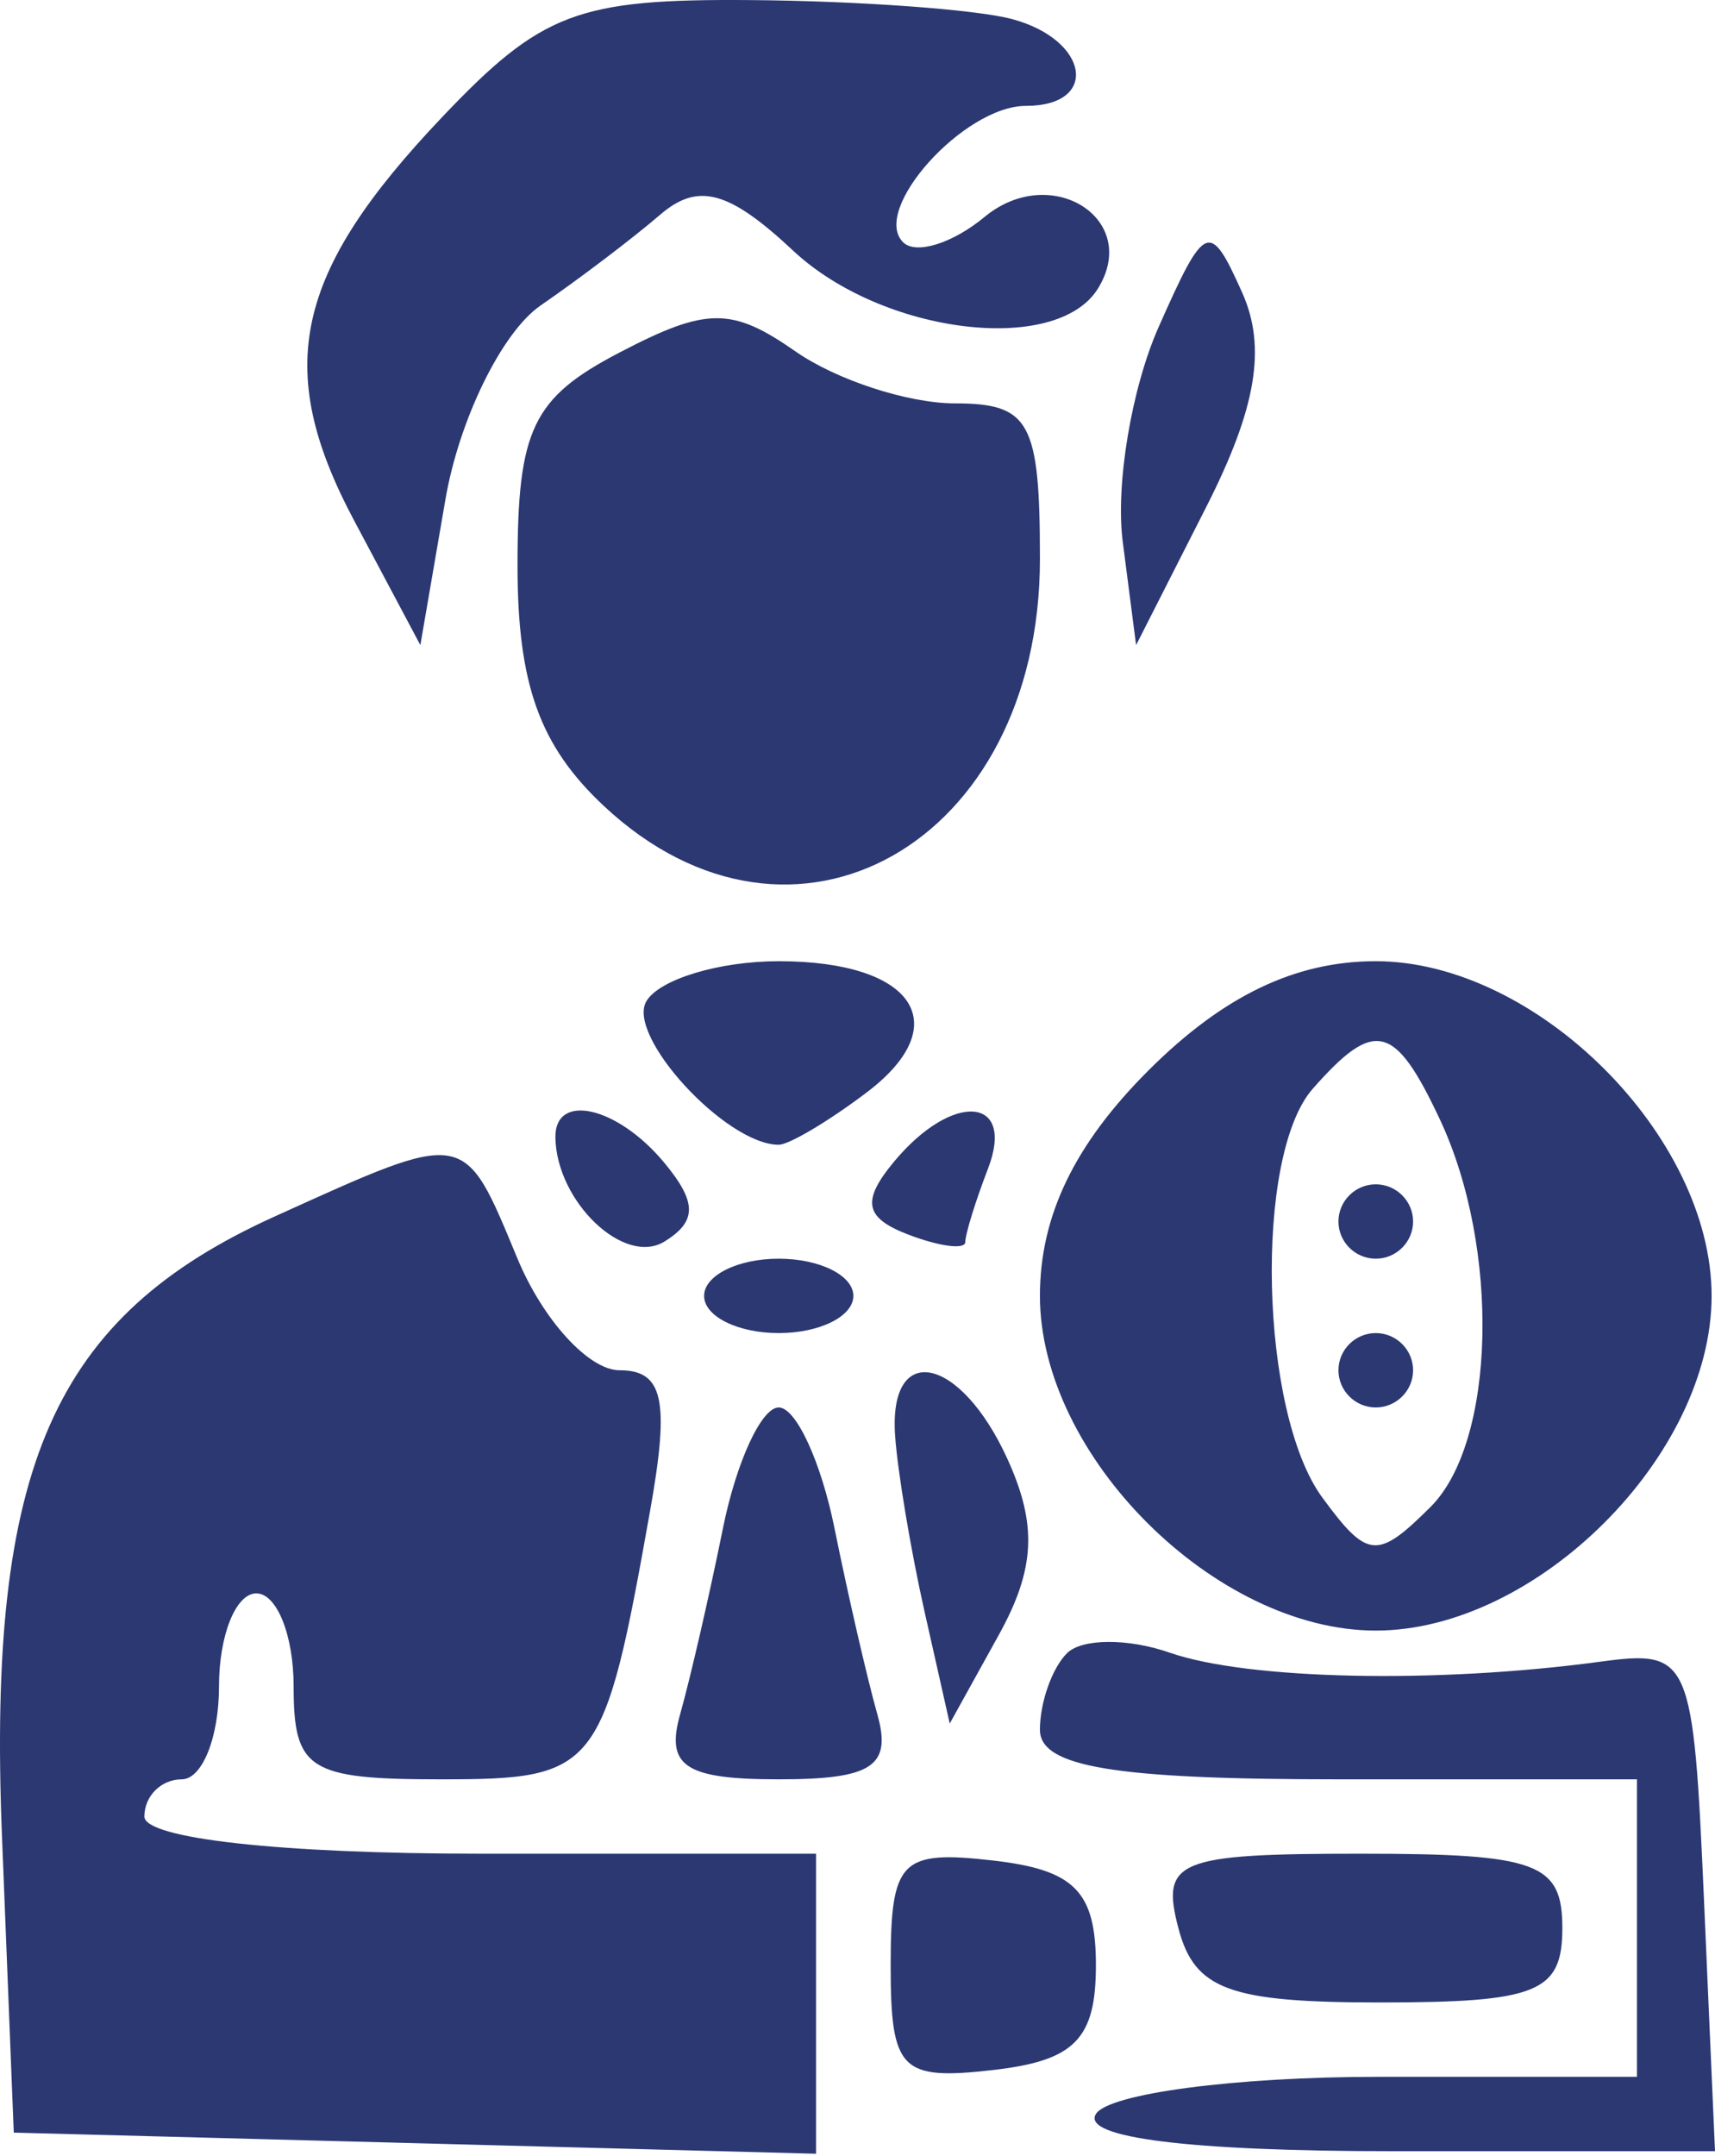 <?xml version="1.0" encoding="UTF-8"?> <svg xmlns="http://www.w3.org/2000/svg" width="292" height="367" viewBox="0 0 292 367" fill="none"> <path fill-rule="evenodd" clip-rule="evenodd" d="M75.249 19.967C50.064 46.483 46.519 62.713 60.267 88.552L71.57 109.808L75.84 85.007C78.19 71.366 85.484 56.503 92.053 51.99C98.623 47.47 107.778 40.526 112.397 36.551C118.845 31.006 124.1 32.424 135.04 42.666C150.212 56.864 179.844 60.548 186.934 49.123C194.279 37.279 178.948 27.575 167.646 36.918C162.175 41.444 155.924 43.388 153.764 41.235C148.217 35.709 164.139 18.024 174.66 18.024C187.258 18.024 185.454 6.763 172.296 3.243C166.184 1.61 146.159 0.154 127.81 0.015C98.356 -0.219 92.187 2.123 75.249 19.967ZM197.265 55.68C192.659 66.08 189.908 82.507 191.159 92.198L193.434 109.808L205.378 86.292C213.936 69.448 215.664 59.092 211.484 49.781C205.969 37.488 205.194 37.811 197.265 55.68ZM105.446 60.023C90.675 67.733 88.114 73.081 88.114 96.249C88.114 116.473 91.875 126.949 102.816 137.191C135.04 167.347 177.061 143.552 177.061 95.16C177.061 71.809 175.346 68.663 162.595 68.663C154.634 68.663 142.416 64.681 135.447 59.82C124.576 52.237 120.307 52.262 105.446 60.023ZM110.09 170.366C106.463 176.208 123.598 194.856 132.588 194.856C134.335 194.856 141.057 190.869 147.518 185.988C162.862 174.404 155.657 163.612 132.588 163.612C122.518 163.612 112.39 166.65 110.09 170.366ZM195.632 182.114C182.957 194.742 177.061 206.959 177.061 220.581C177.061 247.813 206.909 277.551 234.242 277.551C261.574 277.551 291.422 247.813 291.422 220.581C291.422 193.35 261.574 163.612 234.242 163.612C220.569 163.612 208.307 169.486 195.632 182.114ZM245.144 190.514C255.455 212.441 254.674 245.439 243.575 256.497C234.508 265.53 232.825 265.384 225.124 254.883C214.483 240.388 213.472 196.724 223.511 185.324C234.045 173.373 237.469 174.189 245.144 190.514ZM94.563 193.679C94.792 204.598 106.291 215.543 113.127 211.333C118.712 207.896 118.693 204.63 113.058 197.863C105.09 188.292 94.404 185.881 94.563 193.679ZM152.264 197.686C146.641 204.44 147.188 207.288 154.659 210.15C159.996 212.188 164.355 212.751 164.355 211.403C164.355 210.061 166.089 204.453 168.211 198.946C172.963 186.609 162.201 185.76 152.264 197.686ZM46.767 207.067C9.085 224.12 -2.161 249.629 0.33 312.365L2.344 363.005L70.642 364.802L138.941 366.6V341.065V315.53H81.761C47.878 315.53 24.581 312.954 24.581 309.2C24.581 305.719 27.44 302.87 30.934 302.87C34.428 302.87 37.287 295.749 37.287 287.045C37.287 278.342 40.146 271.221 43.641 271.221C47.135 271.221 49.994 278.342 49.994 287.045C49.994 301.243 52.561 302.87 74.982 302.87C101.768 302.87 102.79 301.56 110.719 256.978C114.042 238.286 112.93 233.241 105.478 233.241C100.268 233.241 92.454 224.696 88.114 214.251C78.883 192.04 79.664 192.179 46.767 207.067ZM227.888 207.921C227.888 211.403 230.747 214.251 234.242 214.251C237.736 214.251 240.595 211.403 240.595 207.921C240.595 204.44 237.736 201.591 234.242 201.591C230.747 201.591 227.888 204.44 227.888 207.921ZM119.881 220.581C119.881 224.063 125.599 226.911 132.588 226.911C139.576 226.911 145.294 224.063 145.294 220.581C145.294 217.1 139.576 214.251 132.588 214.251C125.599 214.251 119.881 217.1 119.881 220.581ZM227.888 233.241C227.888 236.723 230.747 239.571 234.242 239.571C237.736 239.571 240.595 236.723 240.595 233.241C240.595 229.76 237.736 226.911 234.242 226.911C230.747 226.911 227.888 229.76 227.888 233.241ZM152.398 244.318C152.811 250.408 155.079 263.941 157.429 274.386L161.705 293.375L170.034 278.335C176.28 267.062 176.642 259.523 171.496 248.268C163.484 230.747 151.305 228.228 152.398 244.318ZM123.089 260.143C120.802 271.461 117.524 285.704 115.802 291.793C113.299 300.648 116.66 302.87 132.588 302.87C148.516 302.87 151.877 300.648 149.373 291.793C147.652 285.704 144.373 271.461 142.086 260.143C139.799 248.825 135.529 239.571 132.588 239.571C129.646 239.571 125.377 248.825 123.089 260.143ZM181.667 281.406C179.132 283.925 177.061 289.786 177.061 294.432C177.061 300.762 189.768 302.87 227.888 302.87H278.715V328.19V353.51H234.616C210.359 353.51 188.751 356.358 186.591 359.84C184.088 363.872 202.507 366.17 237.336 366.17H292L290.126 323.443C288.296 281.925 287.794 280.779 272.362 282.861C244.534 286.615 212.411 285.931 199.139 281.304C192.062 278.836 184.196 278.88 181.667 281.406ZM151.648 334.52C151.648 352.421 153.351 354.155 169.12 352.345C182.983 350.756 186.591 347.078 186.591 334.52C186.591 321.961 182.983 318.284 169.12 316.695C153.351 314.884 151.648 316.619 151.648 334.52ZM200.632 328.19C203.383 338.672 209.298 340.85 234.985 340.85C261.771 340.85 266.008 339.122 266.008 328.19C266.008 317.094 261.771 315.53 231.662 315.53C200.442 315.53 197.614 316.682 200.632 328.19Z" fill="#2B3872"></path> </svg> 